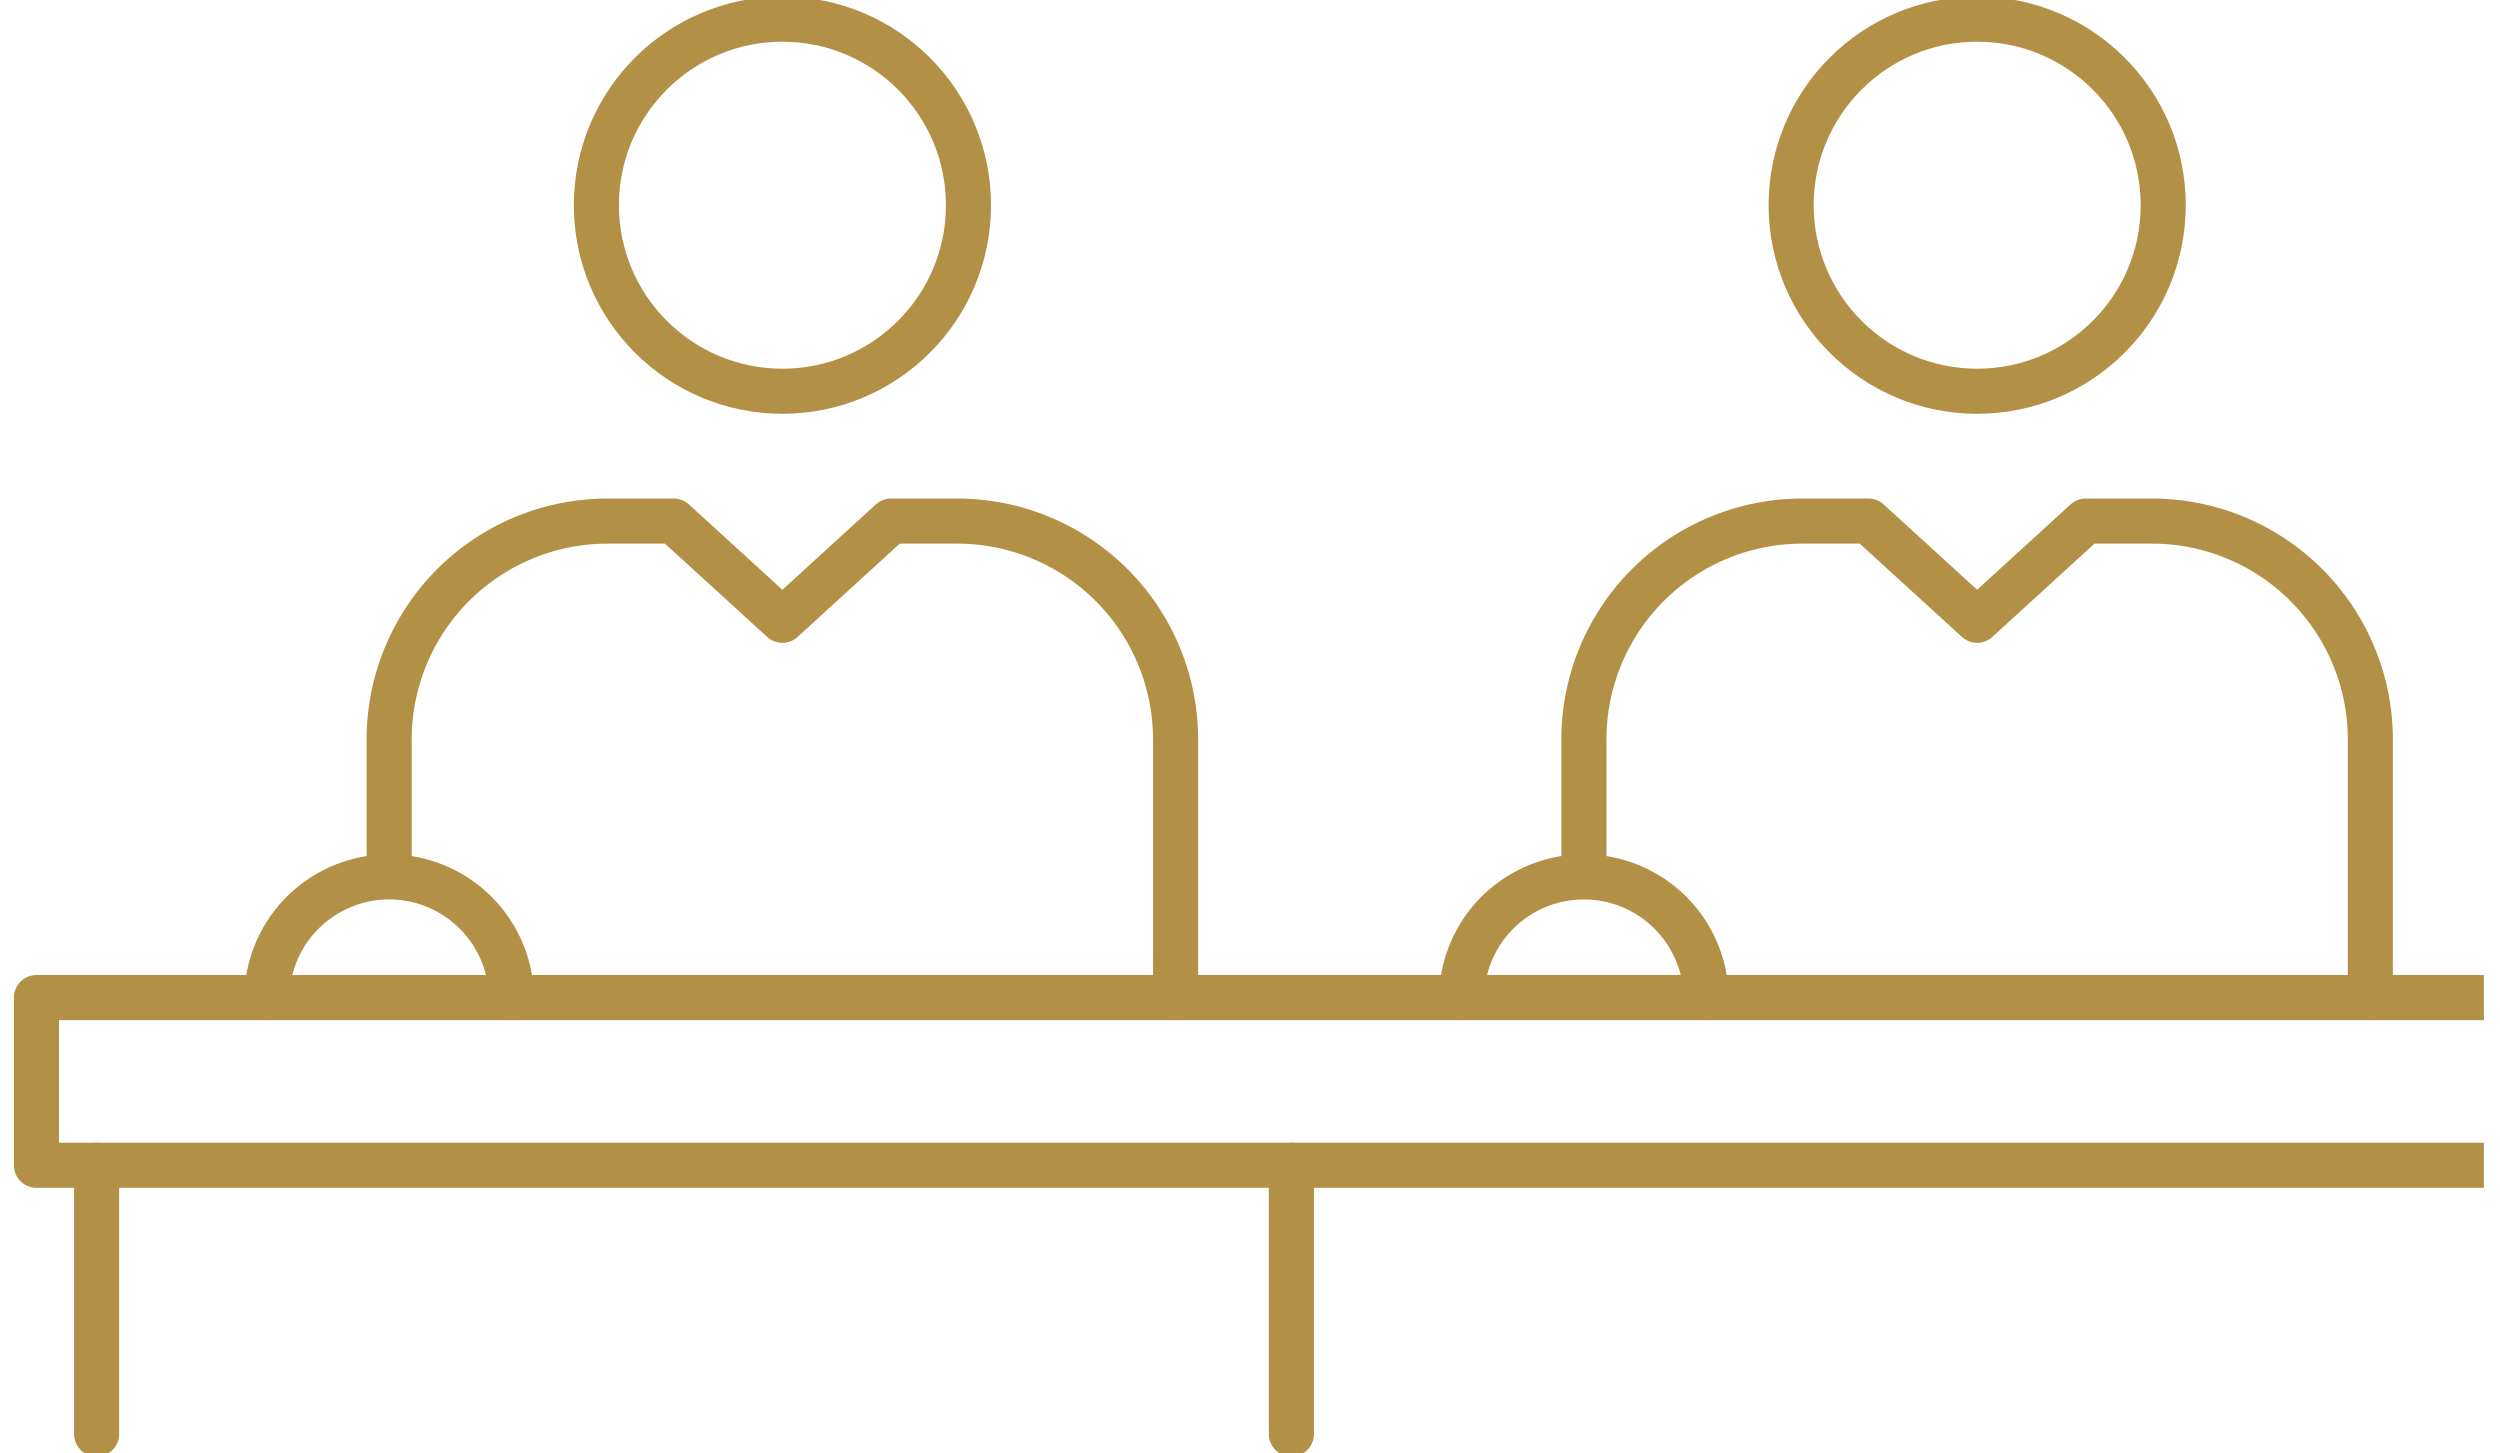 <svg id="Group_318" data-name="Group 318" xmlns="http://www.w3.org/2000/svg" xmlns:xlink="http://www.w3.org/1999/xlink" width="110.902" height="64.466" viewBox="0 0 110.902 64.466">
  <defs>
    <clipPath id="clip-path">
      <rect id="Rectangle_351" data-name="Rectangle 351" width="110.186" height="64.466" fill="none" stroke="#b29046" stroke-width="2"/>
    </clipPath>
    <clipPath id="clip-path-2">
      <rect id="Rectangle_352" data-name="Rectangle 352" width="57.902" height="64.466" fill="none" stroke="#b29046" stroke-width="2"/>
    </clipPath>
  </defs>
  <g id="Group_315" data-name="Group 315">
    <g id="Group_314" data-name="Group 314" clip-path="url(#clip-path)">
      <path id="Path_230" data-name="Path 230" d="M205.821,156.212H3v7.439H205.821" transform="translate(-1.383 -111.959)" fill="none" stroke="#b29046" stroke-linecap="round" stroke-linejoin="round" stroke-width="2"/>
    </g>
  </g>
  <g id="Group_317" data-name="Group 317">
    <g id="Group_316" data-name="Group 316" clip-path="url(#clip-path-2)">
      <line id="Line_43" data-name="Line 43" y2="11.924" transform="translate(4.286 51.692)" fill="none" stroke="#b29046" stroke-linecap="round" stroke-linejoin="round" stroke-width="2"/>
      <circle id="Ellipse_6" data-name="Ellipse 6" cx="8.253" cy="8.253" r="8.253" transform="translate(26.456 0.85)" fill="none" stroke="#b29046" stroke-linecap="round" stroke-linejoin="round" stroke-width="2"/>
      <path id="Path_231" data-name="Path 231" d="M60.937,97.31V91.289A9.689,9.689,0,0,1,70.626,81.6h2.935L78.382,86,83.2,81.6h2.935a9.689,9.689,0,0,1,9.689,9.689v11.448" transform="translate(-43.674 -58.484)" fill="none" stroke="#b29046" stroke-linecap="round" stroke-linejoin="round" stroke-width="2"/>
      <path id="Path_232" data-name="Path 232" d="M41.782,142.483a5.427,5.427,0,0,1,10.853,0" transform="translate(-29.946 -98.23)" fill="none" stroke="#b29046" stroke-linecap="round" stroke-linejoin="round" stroke-width="2"/>
    </g>
    <g id="Group_331" data-name="Group 331" transform="translate(53)" clip-path="url(#clip-path-2)">
      <line id="Line_53" data-name="Line 53" y2="11.924" transform="translate(4.286 51.692)" fill="none" stroke="#b29046" stroke-linecap="round" stroke-linejoin="round" stroke-width="2"/>
      <circle id="Ellipse_7" data-name="Ellipse 7" cx="8.253" cy="8.253" r="8.253" transform="translate(26.456 0.85)" fill="none" stroke="#b29046" stroke-linecap="round" stroke-linejoin="round" stroke-width="2"/>
      <path id="Path_253" data-name="Path 253" d="M60.937,97.31V91.289A9.689,9.689,0,0,1,70.626,81.6h2.935L78.382,86,83.2,81.6h2.935a9.689,9.689,0,0,1,9.689,9.689v11.448" transform="translate(-43.674 -58.484)" fill="none" stroke="#b29046" stroke-linecap="round" stroke-linejoin="round" stroke-width="2"/>
      <path id="Path_254" data-name="Path 254" d="M41.782,142.483a5.427,5.427,0,0,1,10.853,0" transform="translate(-29.946 -98.23)" fill="none" stroke="#b29046" stroke-linecap="round" stroke-linejoin="round" stroke-width="2"/>
    </g>
  </g>
</svg>
